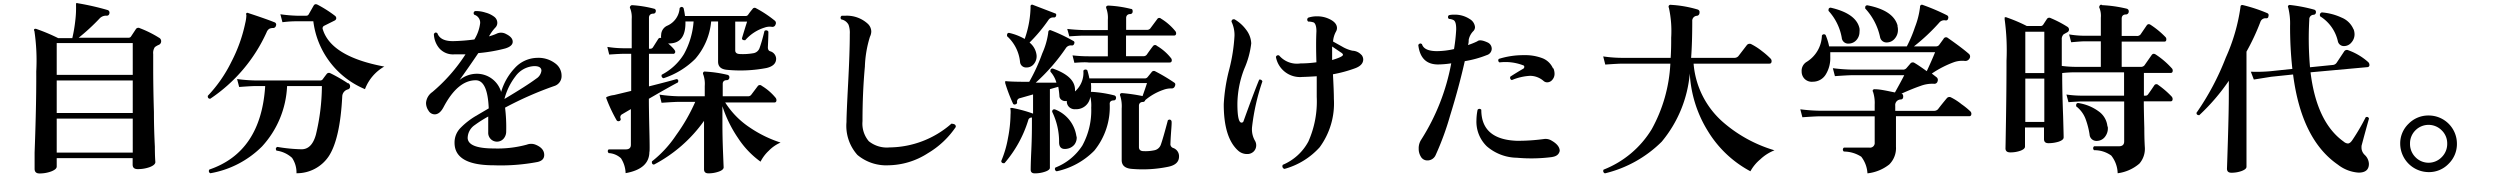 <svg xmlns="http://www.w3.org/2000/svg" viewBox="0 0 242 18"><defs><style>.cls-1{fill:none;}</style></defs><title>1txt2-3</title><g id="レイヤー_2" data-name="レイヤー 2"><g id="レイヤー_1-2" data-name="レイヤー 1"><path d="M15.39,3.65A.37.37,0,0,1,15.6,4a.37.37,0,0,1-.25.35,1.76,1.76,0,0,0-.36.21,1,1,0,0,0-.16.67V6.56q0,2,.07,4.28,0,1.6.09,3.35c0,1,.05,1.51.05,1.49,0,.19-.18.35-.53.49a3.36,3.36,0,0,1-1.18.2q-.49,0-.49-.43v-.63H5.49v.81c0,.18-.17.33-.52.47a3.23,3.23,0,0,1-1.15.2q-.47,0-.47-.45s0-.51,0-1.57q.07-1.85.11-3.53.06-2.39.05-4.34A19.38,19.38,0,0,0,3.33,3a.14.14,0,0,1,0-.19.24.24,0,0,1,.21,0,17.49,17.49,0,0,1,2.09.88H7a14.4,14.4,0,0,0,.29-1.71A9.89,9.89,0,0,0,7.36.51c0-.1,0-.16,0-.19a.27.27,0,0,1,.2,0,25.11,25.11,0,0,1,2.85.65.26.26,0,0,1,.18.32.25.25,0,0,1-.27.23.84.84,0,0,0-.7.29,19.89,19.89,0,0,1-2,1.84h4.82a.26.26,0,0,0,.25-.13l.45-.68a.29.29,0,0,1,.4-.11A10.6,10.6,0,0,1,15.39,3.65Zm-2.54,3.6V4.17H5.49V7.25Zm0,3.69V7.79H5.49v3.15Zm0,3.83V11.48H5.49v3.29Z"/><path d="M26.71,2.49a.27.27,0,0,1-.25.22.89.89,0,0,0-.38.07.68.68,0,0,0-.27.34,15.34,15.34,0,0,1-5.46,6.44c-.18,0-.26-.12-.23-.29A13.16,13.16,0,0,0,22.39,6a14.56,14.56,0,0,0,1.35-3.76,3.75,3.75,0,0,0,.11-.77.23.23,0,0,1,0-.2.19.19,0,0,1,.2,0q1.71.56,2.5.88A.24.24,0,0,1,26.71,2.49Zm7,5.56a.34.34,0,0,1,.18.31.28.28,0,0,1-.2.29.73.73,0,0,0-.56.67q-.21,4.14-1.31,5.81a3.71,3.71,0,0,1-3.12,1.64,2.53,2.53,0,0,0-.43-1.49,2.77,2.77,0,0,0-1.51-.7c-.1-.17-.07-.29.09-.36a15.54,15.54,0,0,0,2.34.23q1,0,1.39-1.42a20.49,20.49,0,0,0,.58-4.7H27.79a9.21,9.21,0,0,1-2.43,5.85,9.31,9.31,0,0,1-5,2.59.23.23,0,0,1-.09-.36q5-1.71,5.4-8.08h-.88q-.45,0-1.64.09l-.2-.77a15,15,0,0,0,1.82.14H31a.29.29,0,0,0,.25-.13c.12-.17.25-.34.39-.52a.28.28,0,0,1,.34-.05A14.57,14.57,0,0,1,33.67,8.06Zm3.51-1.62a4.25,4.25,0,0,0-1.89,2.2,8.21,8.21,0,0,1-5-6.57h-1.6c-.21,0-.67,0-1.39.09l-.2-.77a13.69,13.69,0,0,0,1.57.14h.94a.25.25,0,0,0,.23-.13l.49-.86c.08-.13.21-.16.38-.07a11.77,11.77,0,0,1,1.69,1.08.29.29,0,0,1,.11.23.27.27,0,0,1-.16.22l-1,.5a.27.27,0,0,0-.14.36Q32.07,5.48,37.18,6.44Z"/><path d="M53.64,8.33a33.53,33.53,0,0,0-4.75,2.09A15.41,15.41,0,0,1,49,12.7a1.06,1.06,0,0,1-.25.72.85.85,0,0,1-1.49-.61c0-.06,0-.27,0-.62s0-.66,0-.91a11.57,11.57,0,0,0-1.31.83,1.54,1.54,0,0,0-.68,1.26q.06,1,2.54,1A10.72,10.72,0,0,0,51,14a1.16,1.16,0,0,1,.83,0q.85.34.85,1c0,.35-.21.58-.65.68A19,19,0,0,1,47.8,16Q44,16,44,13.82a2,2,0,0,1,.58-1.44A7.26,7.26,0,0,1,46,11.26l1.31-.77q-.11-2.72-1.26-2.72-1.75,0-3.13,2.63-.36.67-.85.67a.7.7,0,0,1-.59-.36,1.32,1.32,0,0,1-.24-.74,1.4,1.4,0,0,1,.61-1.06,16.27,16.27,0,0,0,3.21-3.65c-.4,0-.76,0-1.08,0a1.76,1.76,0,0,1-1.46-.59A2.25,2.25,0,0,1,42,3.29c.1-.16.21-.18.34-.07q.29.79,1.58.76a18.08,18.08,0,0,0,2-.16,3.92,3.92,0,0,0,.56-1.58.8.8,0,0,0-.56-.81A.21.21,0,0,1,46,1.07a3,3,0,0,1,1,.15,2.4,2.4,0,0,1,.85.41.74.74,0,0,1,.29.58.65.65,0,0,1-.18.45,4,4,0,0,0-.52.68l-.11.18a4.79,4.79,0,0,0,.81-.29A1,1,0,0,1,49,3.3q.63.31.63.74t-.72.65a15.31,15.31,0,0,1-2.61.45q-1,1.48-1.82,2.61a2.65,2.65,0,0,1,1.64-.61A2.45,2.45,0,0,1,48.51,8.9a5.68,5.68,0,0,1,1.31-2.3,3,3,0,0,1,2.18-1,2.68,2.68,0,0,1,1.78.56,1.46,1.46,0,0,1,.58,1.15A1,1,0,0,1,53.64,8.33Zm-1.73-.72a1.06,1.06,0,0,0,.5-.76c0-.3-.23-.45-.68-.45a2.37,2.37,0,0,0-1.84,1,6.05,6.05,0,0,0-1.06,2.18Q51,8.29,51.91,7.61Z"/><path d="M75.13,5.68q0,.68-.92.9a13.38,13.38,0,0,1-3.82.18q-.88-.07-.88-.79V2.08h-.67A6.4,6.4,0,0,1,67.3,5.7a7.76,7.76,0,0,1-3.06,1.87.24.24,0,0,1-.18-.34,5.46,5.46,0,0,0,2.15-2,7.66,7.66,0,0,0,.93-3.15h-.79q.05,2.05-1.46,2.12a.67.67,0,0,1-.22,0q.69.61.69.79a.19.19,0,0,1-.22.22H62.82V8.36q1.87-.47,2.66-.7c.17,0,.22.16.14.32q-.79.41-2.81,1.58,0,1,.05,3.13t0,2q0,1.66-2.3,2.07a2.83,2.83,0,0,0-.45-1.44,1.89,1.89,0,0,0-1.19-.5c-.12-.14-.11-.26,0-.36l1.66,0q.49,0,.49-.45V10.56l-.85.5a.32.32,0,0,0-.14.43.18.18,0,0,1-.11.22c-.13.06-.22,0-.27-.05a14.5,14.5,0,0,1-1-2.12.15.15,0,0,1,0-.14,2.45,2.45,0,0,1,.74-.2l1.66-.4V5.21H60.3q-.31,0-1.33.07l-.18-.74a10.39,10.39,0,0,0,1.51.13h.85V1.83a2.38,2.38,0,0,0-.14-1,.18.18,0,0,1,0-.22A.21.21,0,0,1,61.18.5,11,11,0,0,1,63.3.84a.21.21,0,0,1,.18.25.23.23,0,0,1-.23.23c-.29,0-.43.16-.43.4v3h.11a.31.31,0,0,0,.27-.13l.5-.79A.24.24,0,0,1,64,3.68.79.79,0,0,1,64,3.39a1,1,0,0,1,.63-.92A2,2,0,0,0,65.79.78c.13-.14.26-.15.38,0a7.59,7.59,0,0,1,.14.77h5.87a.29.29,0,0,0,.23-.11,6.4,6.4,0,0,1,.43-.56A.24.24,0,0,1,73.19.8,11.09,11.09,0,0,1,75,2a.3.3,0,0,1,.07.38.31.31,0,0,1-.34.22,1.44,1.44,0,0,0-.72.07,4.1,4.1,0,0,0-1.87,1.22c-.18,0-.29,0-.32-.18q.3-1,.5-1.62H71.17V4.87q0,.34.43.36a5.91,5.91,0,0,0,1.33-.08.76.76,0,0,0,.58-.46Q73.74,4.08,74,3a.24.24,0,0,1,.38.07q0,.45-.05,1.51c0,.2.07.33.21.38A.78.78,0,0,1,75.13,5.68Zm.43,8.12a3.56,3.56,0,0,0-1.14.79,3.78,3.78,0,0,0-.8,1.06,8.62,8.62,0,0,1-2.18-2.29,12,12,0,0,1-1.51-3.08V12q0,1.24.06,2.76t.06,1.43c0,.17-.16.31-.47.42a3,3,0,0,1-1,.17c-.29,0-.43-.13-.43-.4q0,.13,0-1.51t0-2.9v-.27a13.77,13.77,0,0,1-4.84,4.23c-.17,0-.23-.13-.2-.31a10.88,10.88,0,0,0,2.34-2.54A17.36,17.36,0,0,0,67.3,9.86H65.75q-.43,0-1.71.09l-.2-.79a14.43,14.43,0,0,0,1.91.16h2.47v-1a2.71,2.71,0,0,0-.14-1.1.21.21,0,0,1,0-.22.16.16,0,0,1,.18-.07,11.84,11.84,0,0,1,2.14.31.24.24,0,0,1,.2.29.25.25,0,0,1-.25.23c-.26,0-.39.14-.39.36V9.32h2.43a.38.38,0,0,0,.34-.16l.64-.85a.26.26,0,0,1,.37,0,5.2,5.2,0,0,1,1.35,1.17.38.38,0,0,1,.07.22c0,.14-.07.22-.2.22H70.2a8.11,8.11,0,0,0,2.36,2.41A11.64,11.64,0,0,0,75.56,13.8Z"/><path d="M92.52,12.29a8.43,8.43,0,0,1-2.7,2.54A7.22,7.22,0,0,1,86,16,4.35,4.35,0,0,1,83,15a4.22,4.22,0,0,1-1.06-3.19q0-.72.16-3.75t.16-4.76a2.31,2.31,0,0,0-.12-.9,1,1,0,0,0-.7-.52.22.22,0,0,1,.05-.36l.38,0A3,3,0,0,1,84,2.3a1.05,1.05,0,0,1,.34.76,1.2,1.2,0,0,1-.13.5,10.94,10.94,0,0,0-.49,2.9q-.23,2.48-.23,5.27a2.63,2.63,0,0,0,.61,1.94,2.78,2.78,0,0,0,2,.6,9.22,9.22,0,0,0,6-2.3C92.41,12,92.53,12.07,92.52,12.29Z"/><path d="M114.13,15.15c0,.53-.36.86-1.08,1a12.24,12.24,0,0,1-3.47.2q-1-.07-1-.85v-5a3.37,3.37,0,0,0-.14-1.22.19.19,0,0,1,0-.2s.08-.07.16-.07a16.59,16.59,0,0,1,2,.29q.29-.81.43-1.26H105.6a4,4,0,0,1,0,.85h.07a11.65,11.65,0,0,1,2.18.34.23.23,0,0,1,.18.27.22.22,0,0,1-.23.22c-.25,0-.38.13-.38.32a6.68,6.68,0,0,1-1.49,4.54,7.22,7.22,0,0,1-3.64,2,.23.23,0,0,1-.13-.36,5.48,5.48,0,0,0,2.61-2.13,7.06,7.06,0,0,0,.86-3.66,3.71,3.71,0,0,0-.09-1.08,1.36,1.36,0,0,1-1.42,1.22.79.79,0,0,1-.64-.22.74.74,0,0,1-.21-.58l0,0a.64.64,0,0,1-.48-.08.48.48,0,0,1-.24-.41,7.8,7.8,0,0,0-.11-.88l-.81.23v3.11q0,1,0,2.77t0,1.73q0,.22-.47.38a3,3,0,0,1-1,.16c-.26,0-.39-.12-.39-.36,0,0,0-.58.06-1.85s.06-2.21.06-2.83v-.36a.33.33,0,0,0-.36.27,11.58,11.58,0,0,1-2.29,4.14q-.29.05-.32-.2a10.12,10.12,0,0,0,.65-2.21,12.65,12.65,0,0,0,.25-2.3,2.93,2.93,0,0,0,0-.47.19.19,0,0,1,0-.16s.09,0,.17,0A12.8,12.8,0,0,1,100,11V9.14l-1.26.36a.34.34,0,0,0-.29.38.18.18,0,0,1-.16.22.17.17,0,0,1-.23-.07,15.42,15.42,0,0,1-.76-2c0-.08,0-.14,0-.16a.44.44,0,0,1,.21,0q.65.05,2.12.05a17.35,17.35,0,0,0,1.26-2.75,7.31,7.31,0,0,0,.58-2,.29.29,0,0,1,.07-.22.21.21,0,0,1,.23,0q1,.38,2.11,1c.13.06.16.16.09.31a.21.21,0,0,1-.23.14.58.58,0,0,0-.56.25,18.41,18.41,0,0,1-2.92,3.35h2a2.58,2.58,0,0,0-.58-1.06c0-.19,0-.29.22-.31q2.11.74,2.16,2v.22a2.4,2.4,0,0,0,.81-2,.24.24,0,0,1,.38-.05,6.17,6.17,0,0,1,.2.79h5.38a.34.34,0,0,0,.26-.13l.39-.48a.26.26,0,0,1,.36-.07A17.18,17.18,0,0,1,113.67,8c.11.07.13.19.05.36a.31.31,0,0,1-.32.2,2.09,2.09,0,0,0-.77.13,5.48,5.48,0,0,0-1.77,1,.23.23,0,0,1-.23.18c-.25,0-.38.16-.38.36v4q0,.4.45.4a4.12,4.12,0,0,0,1.07-.09.83.83,0,0,0,.6-.54q.21-.58.68-2.36c.14-.1.26-.08.34.05s-.05,1-.09,2.2a.39.39,0,0,0,.25.43A.84.84,0,0,1,114.13,15.15ZM102.22,1.56a.2.2,0,0,1-.22.13.54.54,0,0,0-.5.23,15.23,15.23,0,0,1-1.84,2.2,1.83,1.83,0,0,1,.68,1.22,1.16,1.16,0,0,1-.24.83.88.88,0,0,1-.73.36A.58.58,0,0,1,98.74,6,3.86,3.86,0,0,0,97.48,3.5c0-.18,0-.29.18-.32a5.31,5.31,0,0,1,1.53.59,9.8,9.8,0,0,0,.57-3.1.2.2,0,0,1,.05-.19.2.2,0,0,1,.2,0l2.11.81C102.24,1.32,102.27,1.41,102.22,1.56Zm2,11.66A1.1,1.1,0,0,1,104,14a1.16,1.16,0,0,1-.71.4q-.74.13-.77-.58a6.6,6.6,0,0,0-.67-3c0-.18.1-.26.27-.23A3.28,3.28,0,0,1,104.2,13.22ZM113.76,3a.33.33,0,0,1,.09.22c0,.14-.07.22-.2.22H109v2h1.66A.4.4,0,0,0,111,5.3c.32-.46.53-.74.63-.86a.24.24,0,0,1,.36,0,4.86,4.86,0,0,1,1.35,1.17.34.34,0,0,1,.09.22c0,.14-.07.22-.2.22h-7.85Q105,6,104,6.08l-.18-.72a13.55,13.55,0,0,0,1.55.09h1.87v-2h-2.36q-.34,0-1.37.07l-.2-.72q.79.09,1.57.11h2.36v-1a2.65,2.65,0,0,0-.14-1.08.23.23,0,0,1,0-.22s.08-.07.18-.07a11,11,0,0,1,2.18.32q.2,0,.18.27a.23.23,0,0,1-.23.23c-.26,0-.4.16-.4.38V2.89h2a.4.4,0,0,0,.34-.14l.67-.9a.23.23,0,0,1,.36-.05A5.36,5.36,0,0,1,113.76,3Z"/><path d="M122.2,7.88a20.74,20.74,0,0,0-1,4.41,2.21,2.21,0,0,0,.29,1.35.85.85,0,0,1,.11.41.83.83,0,0,1-.25.62.87.87,0,0,1-.63.24,1.27,1.27,0,0,1-.88-.34q-1.39-1.26-1.38-4.5A16.74,16.74,0,0,1,119,6.68a16.63,16.63,0,0,0,.5-3.23,3,3,0,0,0-.29-1.35c0-.18.12-.26.29-.23a3.64,3.64,0,0,1,1.12,1,2.31,2.31,0,0,1,.5,1.33,8.52,8.52,0,0,1-.67,2.45,9.62,9.62,0,0,0-.67,3.4q0,1.82.4,1.82a.2.2,0,0,0,.2-.16q1-2.77,1.51-4C122,7.68,122.14,7.72,122.2,7.88Zm9.6-2.56a.72.72,0,0,1,.16.43c0,.38-.27.67-.79.86a12.84,12.84,0,0,1-2.14.58q.09,1.66.09,2.39a7.18,7.18,0,0,1-1.38,4.68,7.12,7.12,0,0,1-3.4,2.09.26.26,0,0,1-.16-.4,5,5,0,0,0,2.47-2.25,9.53,9.53,0,0,0,.81-4.32q0-.9,0-2-.74.05-1.4.07a2.37,2.37,0,0,1-2.55-1.93.21.21,0,0,1,.32-.14,2.26,2.26,0,0,0,2.05.76,11.7,11.7,0,0,0,1.55-.11q-.06-1.82,0-3,0-.67-.25-.85a1.53,1.53,0,0,0-.54-.09.23.23,0,0,1,0-.38,2.56,2.56,0,0,1,.85-.13,2.68,2.68,0,0,1,1.1.22q.83.36.83.92a.69.69,0,0,1-.11.36,2.32,2.32,0,0,0-.27.94l.88.49a3.38,3.38,0,0,0,1,.4A1.22,1.22,0,0,1,131.79,5.32Zm-1.8,0c0-.08-.06-.16-.18-.23l-.87-.59q0,.52,0,1.31Q130,5.5,130,5.3Z"/><path d="M144,4.11a.67.67,0,0,1,.4.61.65.65,0,0,1-.47.61,10.1,10.1,0,0,1-2.14.59q-.56,2.5-1.42,5.27a26.82,26.82,0,0,1-1.4,3.82.86.86,0,0,1-.81.52.71.71,0,0,1-.63-.38,1.43,1.43,0,0,1-.2-.76,1.5,1.5,0,0,1,.25-.88,20.76,20.76,0,0,0,2.9-7.38,9,9,0,0,1-1.28.11q-1.69,0-1.91-1.89c.11-.16.23-.18.36-.07q.2.67,1.46.67a7.7,7.7,0,0,0,1.64-.2,16.59,16.59,0,0,0,.21-1.91c0-.46-.06-.75-.23-.88a1.07,1.07,0,0,0-.47-.13.22.22,0,0,1,0-.36,1.8,1.8,0,0,1,.47-.05,2.62,2.62,0,0,1,1.55.43,1,1,0,0,1,.5.77.56.56,0,0,1-.18.41,1.64,1.64,0,0,0-.43.83c0,.13,0,.3-.07.5A6.84,6.84,0,0,0,143,4C143.18,3.84,143.52,3.89,144,4.11Zm6.26,11.09a15.61,15.61,0,0,1-3.42.07,4.56,4.56,0,0,1-2.92-1.11,3.32,3.32,0,0,1-1-2.53,5.3,5.3,0,0,1,.11-1,.22.22,0,0,1,.36,0q0,2.88,3.46,3a18.94,18.94,0,0,0,2.66-.18,1.11,1.11,0,0,1,.68.16q.79.45.79,1C150.91,14.93,150.68,15.14,150.22,15.2Zm.11-8.59a1.4,1.4,0,0,1,.11.52.87.87,0,0,1-.22.6.64.64,0,0,1-.49.24.53.53,0,0,1-.36-.14,2,2,0,0,0-1.31-.49,5.33,5.33,0,0,0-1.75.41.23.23,0,0,1-.14-.34q.67-.43,1.21-.74a.21.21,0,0,0,.13-.18c0-.08,0-.14-.14-.18a4.77,4.77,0,0,0-2.25-.27.21.21,0,0,1-.07-.34,7.87,7.87,0,0,1,2.43-.36,4.63,4.63,0,0,1,1.85.32A1.85,1.85,0,0,1,150.33,6.62Z"/><path d="M171.77,14.55a4.26,4.26,0,0,0-1.38.88,4,4,0,0,0-.95,1.15,10.7,10.7,0,0,1-4.11-3.88,11.71,11.71,0,0,1-1.76-5.59,11.9,11.9,0,0,1-2.72,6.61,11.65,11.65,0,0,1-5.49,3.06.24.24,0,0,1-.13-.36,9.5,9.5,0,0,0,4.66-3.92,14.55,14.55,0,0,0,1.8-6.34h-4.59q-.45,0-1.71.09l-.2-.79a12.67,12.67,0,0,0,1.89.14h4.64q.06-.94.05-1.94a10.53,10.53,0,0,0-.22-2.9.21.21,0,0,1,0-.22.2.2,0,0,1,.21-.07,11.21,11.21,0,0,1,2.57.45.26.26,0,0,1,.18.32.28.28,0,0,1-.25.29.48.48,0,0,0-.45.52q0,2.11-.11,3.55h4.16a.52.52,0,0,0,.41-.16l.83-1.08a.35.35,0,0,1,.45-.07,6,6,0,0,1,1,.65,7.57,7.57,0,0,1,.83.72.34.34,0,0,1,.11.25c0,.17-.07.25-.21.25h-7.34a8.4,8.4,0,0,0,2.88,5.69A13.36,13.36,0,0,0,171.77,14.55Z"/><path d="M190.72,10.77a.33.33,0,0,1,.11.23c0,.17-.07.25-.21.25h-7.09c0,.42,0,1,0,1.74s0,1.14,0,1.21a2.23,2.23,0,0,1-.65,1.72,4.12,4.12,0,0,1-2.11.86,2.89,2.89,0,0,0-.6-1.61,3.13,3.13,0,0,0-1.68-.5.23.23,0,0,1,0-.38l2.48,0a.45.45,0,0,0,.5-.5V11.26h-5.29q-.43,0-1.71.09l-.2-.77a16.69,16.69,0,0,0,1.91.14h5.29v-.59a3.48,3.48,0,0,0-.16-1.24.16.16,0,0,1,0-.2.25.25,0,0,1,.21-.05c.48,0,1.12.15,1.91.31q.68-1.22.9-1.67h-5q-.43,0-1.71.09l-.2-.77a17,17,0,0,0,1.91.14h4.86a.43.43,0,0,0,.35-.14l.37-.43a.3.3,0,0,1,.43-.07q.38.22,1.17.79.47-1,.81-1.84H177.17q0,.23,0,.47a3,3,0,0,1-.45,1.71,1.45,1.45,0,0,1-1.22.68,1,1,0,0,1-.81-.27,1,1,0,0,1-.29-.72,1,1,0,0,1,.5-.94,3.1,3.1,0,0,0,1.46-2.54.22.22,0,0,1,.36-.05,5.75,5.75,0,0,1,.34,1.1h7.52a12.72,12.72,0,0,0,.79-1.87,7.84,7.84,0,0,0,.49-1.94.21.21,0,0,1,.09-.2.2.2,0,0,1,.18,0,20.09,20.09,0,0,1,2.34,1,.24.24,0,0,1,.11.31.21.21,0,0,1-.27.18.62.62,0,0,0-.59.22,18.87,18.87,0,0,1-2.45,2.3h2.12a.38.38,0,0,0,.31-.13l.43-.59a.27.27,0,0,1,.43-.09q1.32.92,2,1.51a.35.35,0,0,1,.07.5.46.46,0,0,1-.49.2,2.5,2.5,0,0,0-1,.13A9.85,9.85,0,0,0,187,7.12l.45.35a.33.33,0,0,1,.11.39.31.31,0,0,1-.34.25,3.22,3.22,0,0,0-1.32.21q-.76.26-1.85.75h0c.13,0,.19.14.18.31s-.1.24-.23.25a.54.54,0,0,0-.54.61v.49h3.73a.52.52,0,0,0,.41-.16q.34-.45.85-1.06a.33.33,0,0,1,.43-.07,5.47,5.47,0,0,1,1,.65A7,7,0,0,1,190.72,10.77ZM180,2.75a1.48,1.48,0,0,1,0,.34,1.17,1.17,0,0,1-.3.79,1,1,0,0,1-.75.34.62.62,0,0,1-.67-.58A5.19,5.19,0,0,0,177,1.05c0-.18,0-.28.2-.31Q179.69,1.31,180,2.75Zm3.67-.25a1.45,1.45,0,0,1,.05.4,1.26,1.26,0,0,1-.31.84,1,1,0,0,1-.77.37.63.63,0,0,1-.65-.52A5.86,5.86,0,0,0,180.55.82c0-.18,0-.28.2-.31Q183.29,1,183.69,2.49Z"/><path d="M210.22,9.35a.37.37,0,0,1,.09.23c0,.16-.07.23-.2.23h-2.59v.07q0,.72.05,2.52c0,1.2.05,1.82.05,1.85a2.19,2.19,0,0,1-.52,1.58,4,4,0,0,1-2.11.94,2.88,2.88,0,0,0-.62-1.71,2.77,2.77,0,0,0-1.66-.52.24.24,0,0,1,0-.38q1.12,0,2.39,0,.52,0,.52-.47V9.82h-4.09q-.33,0-1.3.07l-.2-.74a10.52,10.52,0,0,0,1.49.11h4.09V7h-4.75a11.29,11.29,0,0,0-1.24.07q0,1.85.09,4.18.06,2.14.05,2.05c0,.17-.16.3-.47.41a3.3,3.3,0,0,1-1,.15c-.29,0-.43-.13-.43-.4V12.34h-1.84v1.85c0,.16-.15.29-.44.4a2.84,2.84,0,0,1-1,.16q-.45,0-.45-.4,0,.34.05-2.77t.05-5.71a22,22,0,0,0-.18-4c0-.08,0-.14,0-.18a.21.21,0,0,1,.2,0,15.11,15.11,0,0,1,1.95.83h1.31a.3.3,0,0,0,.27-.13l.36-.55a.27.27,0,0,1,.36-.09,10.71,10.71,0,0,1,1.6.83.32.32,0,0,1,.18.29.3.3,0,0,1-.18.26l-.34.19a.64.64,0,0,0-.18.52V6.38a10.31,10.31,0,0,0,1.24.09h2.54V4h-1.58q-.32,0-1.29.09l-.2-.76a9.05,9.05,0,0,0,1.49.13h1.58V1.72a2.07,2.07,0,0,0-.12-.92.2.2,0,0,1,0-.23A.16.16,0,0,1,203.5.5a12.59,12.59,0,0,1,2.36.34.26.26,0,0,1,.2.31.27.27,0,0,1-.27.25c-.28,0-.41.16-.41.4V3.48h1.44a.44.44,0,0,0,.38-.14l.6-.88c.1-.14.23-.16.39-.05a8.33,8.33,0,0,1,1.42,1.17.29.29,0,0,1,.09.22c0,.16-.06.23-.2.23h-4.12V6.47h1.82a.44.44,0,0,0,.38-.14l.7-1c.1-.14.23-.16.4-.05a8,8,0,0,1,1.55,1.33.3.3,0,0,1,.09.22q0,.23-.2.23h-2.59V9.26h.14a.28.28,0,0,0,.25-.11q.25-.34.61-.88a.24.24,0,0,1,.38-.05A8.5,8.5,0,0,1,210.22,9.35ZM197.89,7.07v-4h-1.84v4Zm0,4.73V7.61h-1.84V11.8Zm6.14.45a1.31,1.31,0,0,1-.23.94,1,1,0,0,1-.83.45.66.66,0,0,1-.7-.63,7.74,7.74,0,0,0-.4-1.53,2.76,2.76,0,0,0-.9-1.19c0-.18,0-.29.18-.32a4.43,4.43,0,0,1,2,.81A2,2,0,0,1,204,12.25Z"/><path d="M219.58,1.59c0,.13-.11.19-.21.18a.52.52,0,0,0-.56.34A21.79,21.79,0,0,1,217.46,5v4.1q0,.38,0,3.73v3.31c0,.16-.15.29-.46.41a2.89,2.89,0,0,1-1,.17c-.29,0-.43-.13-.43-.4q0,.18.09-2.74t.09-4.48V7.82a19.67,19.67,0,0,1-2.86,3.33c-.18,0-.27-.07-.27-.23a25.14,25.14,0,0,0,2.84-5.35,17.84,17.84,0,0,0,1.42-4.9c0-.14.08-.2.22-.18a15,15,0,0,1,2.39.79C219.6,1.34,219.63,1.44,219.58,1.59Zm9.74,9.88q-.32,1.13-.72,2.63a1.74,1.74,0,0,0,0,.31,1,1,0,0,0,.31.59,1.25,1.25,0,0,1,.4.86q0,.85-1,.85a3.65,3.65,0,0,1-2-.77q-3.53-2.43-4.34-8.73l-2.11.22-1.69.27-.29-.76a14.56,14.56,0,0,0,1.93-.05l2.09-.22a36.84,36.84,0,0,1-.22-4.18,6.47,6.47,0,0,0-.18-1.76.16.16,0,0,1,0-.18.19.19,0,0,1,.16-.07A15,15,0,0,1,224,.93a.23.23,0,0,1,.18.27.23.23,0,0,1-.23.23.43.43,0,0,0-.41.47,31.84,31.84,0,0,0,.07,4.61l2.18-.22a.5.5,0,0,0,.4-.22L226.9,5a.32.32,0,0,1,.43-.13A5.85,5.85,0,0,1,229.23,6a.38.38,0,0,1,.13.27.2.2,0,0,1-.2.23L223.66,7q.59,4.84,3.21,6.71a.7.7,0,0,0,.4.18c.14,0,.29-.11.43-.32A20.06,20.06,0,0,0,229,11.35C229.14,11.28,229.26,11.32,229.32,11.48Zm-1.49-8.64a1.48,1.48,0,0,1,.09.5,1.18,1.18,0,0,1-.3.78.92.92,0,0,1-.73.35.59.59,0,0,1-.59-.49,3.83,3.83,0,0,0-1.71-2.39c-.07-.19,0-.32.16-.38a5.57,5.57,0,0,1,1.91.5A2.1,2.1,0,0,1,227.82,2.84Z"/><path d="M237.83,13.91a2.67,2.67,0,0,1-.8,1.94,2.62,2.62,0,0,1-1.94.81,2.77,2.77,0,0,1-2.75-2.75,2.63,2.63,0,0,1,.81-1.93,2.67,2.67,0,0,1,1.94-.8,2.73,2.73,0,0,1,2.74,2.74Zm-.94,0a1.75,1.75,0,0,0-.53-1.29,1.79,1.79,0,0,0-2.55,0,1.77,1.77,0,0,0-.52,1.29,1.8,1.8,0,0,0,.52,1.3,1.77,1.77,0,0,0,2.55,0A1.79,1.79,0,0,0,236.89,13.91Z"/><rect class="cls-1" width="242" height="18"/></g></g></svg>